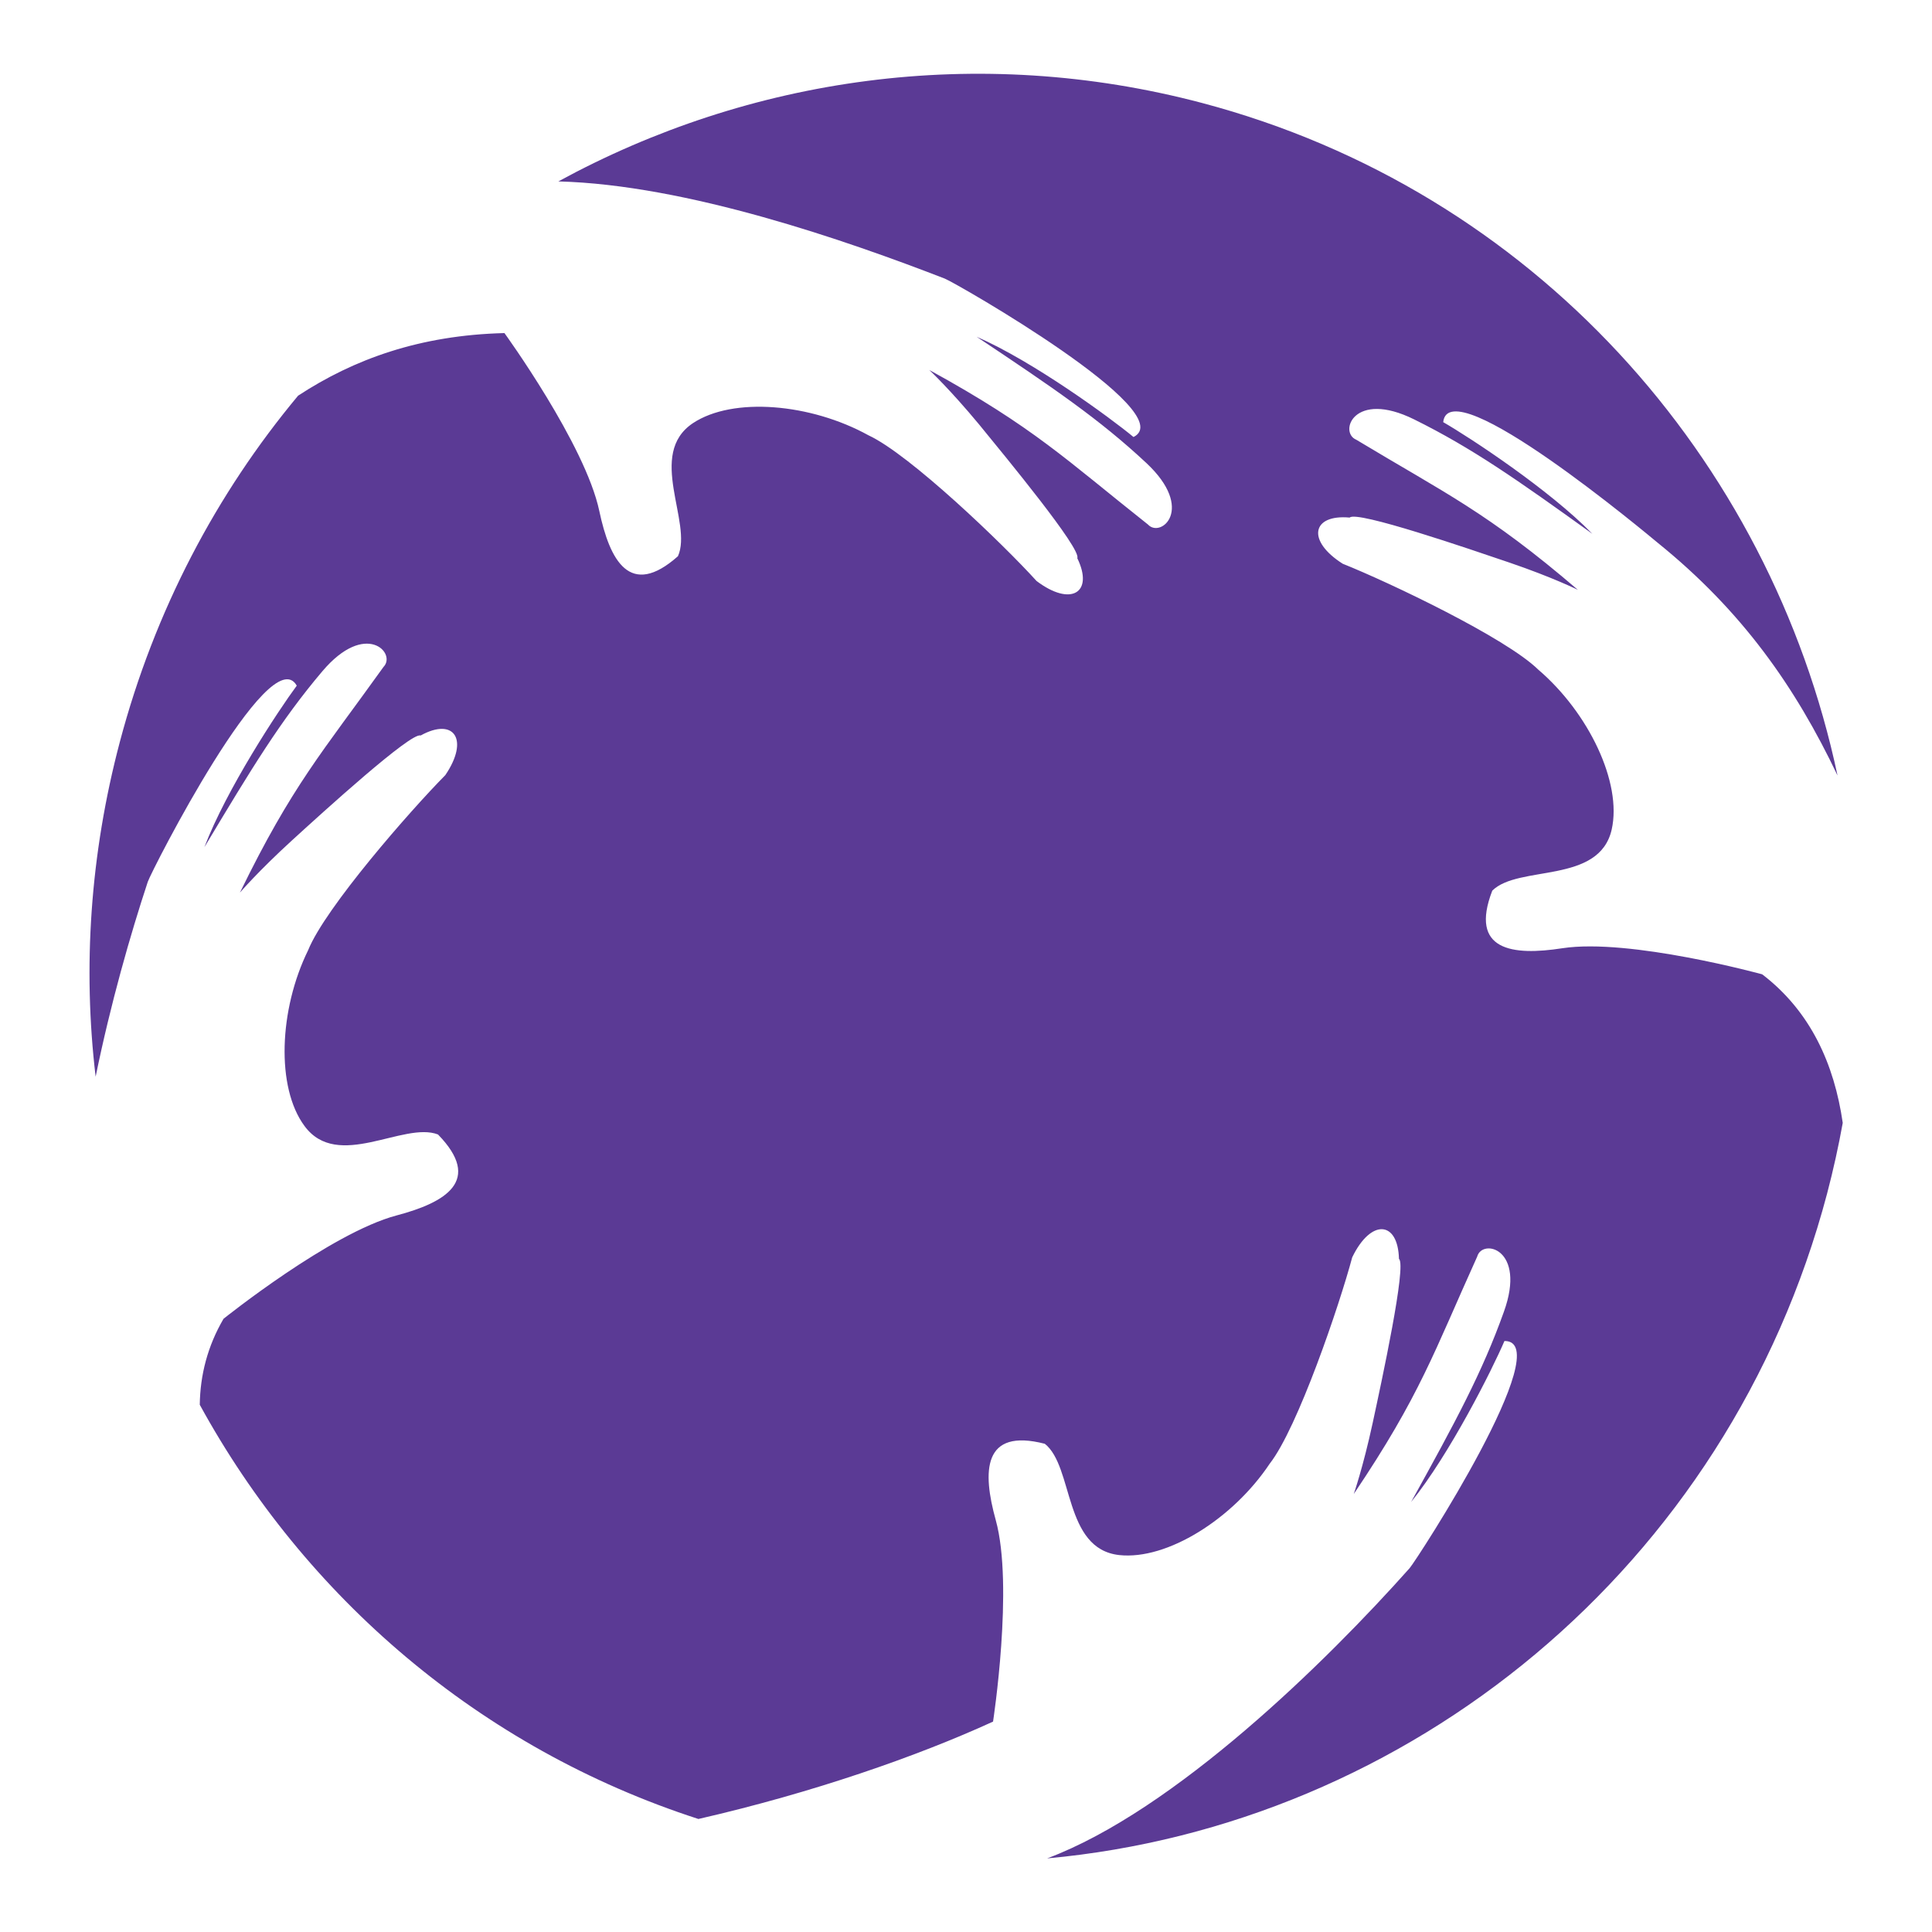<?xml version="1.0" encoding="utf-8"?>
<!-- Generator: Adobe Illustrator 23.1.1, SVG Export Plug-In . SVG Version: 6.00 Build 0)  -->
<svg version="1.1" id="Capa_1" xmlns="http://www.w3.org/2000/svg" xmlns:xlink="http://www.w3.org/1999/xlink" x="0px" y="0px"
	 viewBox="0 0 100 100" style="enable-background:new 0 0 100 100;" xml:space="preserve">
<style type="text/css">
	.st0{fill:#5B3A95;}
</style>
<g>
	<g>
		<path class="st0" d="M36.15,94.15c-11.37-3.68-20.39-11.54-25.81-21.44c0.02-1.53,0.4-3.03,1.23-4.45c0,0,5.55-4.45,8.96-5.35
			c2.53-0.67,4.47-1.8,2.14-4.19c-1.78-0.69-5.19,1.9-6.91-0.44c-1.48-2-1.32-6.03,0.19-9.1c0.88-2.19,5.29-7.23,7.1-9.06
			c1.25-1.84,0.46-3.01-1.28-2.05c-0.48-0.2-5.05,3.96-6.67,5.44c-1.74,1.59-2.68,2.69-2.68,2.69c2.7-5.55,4.3-7.31,7.43-11.68
			c0.69-0.71-0.92-2.43-3.17,0.23c-2.15,2.54-3.64,4.99-6.1,9.1c1.13-2.98,3.83-7.08,4.78-8.36c-1.38-2.46-7.52,9.58-7.71,10.15
			c-0.9,2.72-1.93,6.32-2.7,10.09C4.28,50.09,4.66,44.23,6.2,38.41c1.8-6.81,5.01-12.87,9.23-17.93c2.87-1.88,6.28-3.13,10.68-3.24
			c0,0,4.18,5.76,4.91,9.21C31.56,29,32.6,31,35.09,28.79c0.78-1.74-1.64-5.28,0.78-6.89c2.07-1.37,6.09-1.02,9.08,0.63
			c2.14,0.99,6.98,5.64,8.7,7.54c1.78,1.35,2.98,0.61,2.11-1.18c0.23-0.47-3.71-5.24-5.09-6.93c-1.51-1.82-2.57-2.81-2.57-2.81
			c5.42,2.97,7.1,4.66,11.32,8c0.66,0.72,2.46-0.8-0.08-3.18c-2.43-2.27-4.8-3.88-8.79-6.54c2.92,1.27,6.9,4.18,8.12,5.19
			c2.52-1.26-9.2-7.98-9.77-8.2c-5.06-1.96-13.36-4.86-20-5.03c9.87-5.38,21.67-7.14,33.32-4.06c17.15,4.54,29.41,18.39,32.89,34.81
			c-2.18-4.58-4.93-8.51-9.3-12.04C85.35,27.72,75,19.05,74.7,21.85c1.39,0.8,5.5,3.5,7.72,5.78c-3.89-2.8-6.23-4.44-9.22-5.92
			c-3.13-1.55-3.92,0.67-3,1.05c4.6,2.77,6.78,3.75,11.47,7.77c0,0-1.31-0.65-3.54-1.41c-2.06-0.7-7.91-2.71-8.27-2.33
			c-1.97-0.18-2.24,1.2-0.36,2.39c2.38,0.95,8.44,3.83,10.12,5.48c2.6,2.22,4.35,5.85,3.8,8.28c-0.65,2.84-4.82,1.81-6.18,3.16
			c-1.2,3.11,1.05,3.38,3.63,2.98c3.48-0.53,10.34,1.35,10.34,1.35c2.51,1.92,3.73,4.65,4.17,7.69c-0.22,1.22-0.49,2.44-0.81,3.66
			c-5.13,19.4-21.68,32.7-40.37,34.41c6.61-2.48,14.46-10.19,18.76-15.02c0.39-0.45,7.73-11.79,4.91-11.76
			c-0.63,1.47-2.83,5.86-4.83,8.33c2.32-4.19,3.68-6.71,4.8-9.84c1.18-3.28-1.12-3.81-1.38-2.86c-2.22,4.9-2.94,7.17-6.39,12.29
			c0,0,0.48-1.37,0.98-3.68c0.46-2.14,1.77-8.18,1.36-8.49c-0.05-1.98-1.45-2.09-2.42-0.08c-0.66,2.47-2.82,8.83-4.27,10.68
			c-1.9,2.85-5.31,5-7.79,4.73c-2.89-0.32-2.35-4.57-3.85-5.76c-3.22-0.83-3.24,1.43-2.54,3.95c0.94,3.4-0.14,10.43-0.14,10.43
			C47.49,90.9,42.08,92.79,36.15,94.15z"/>
	</g>
</g>
</svg>

